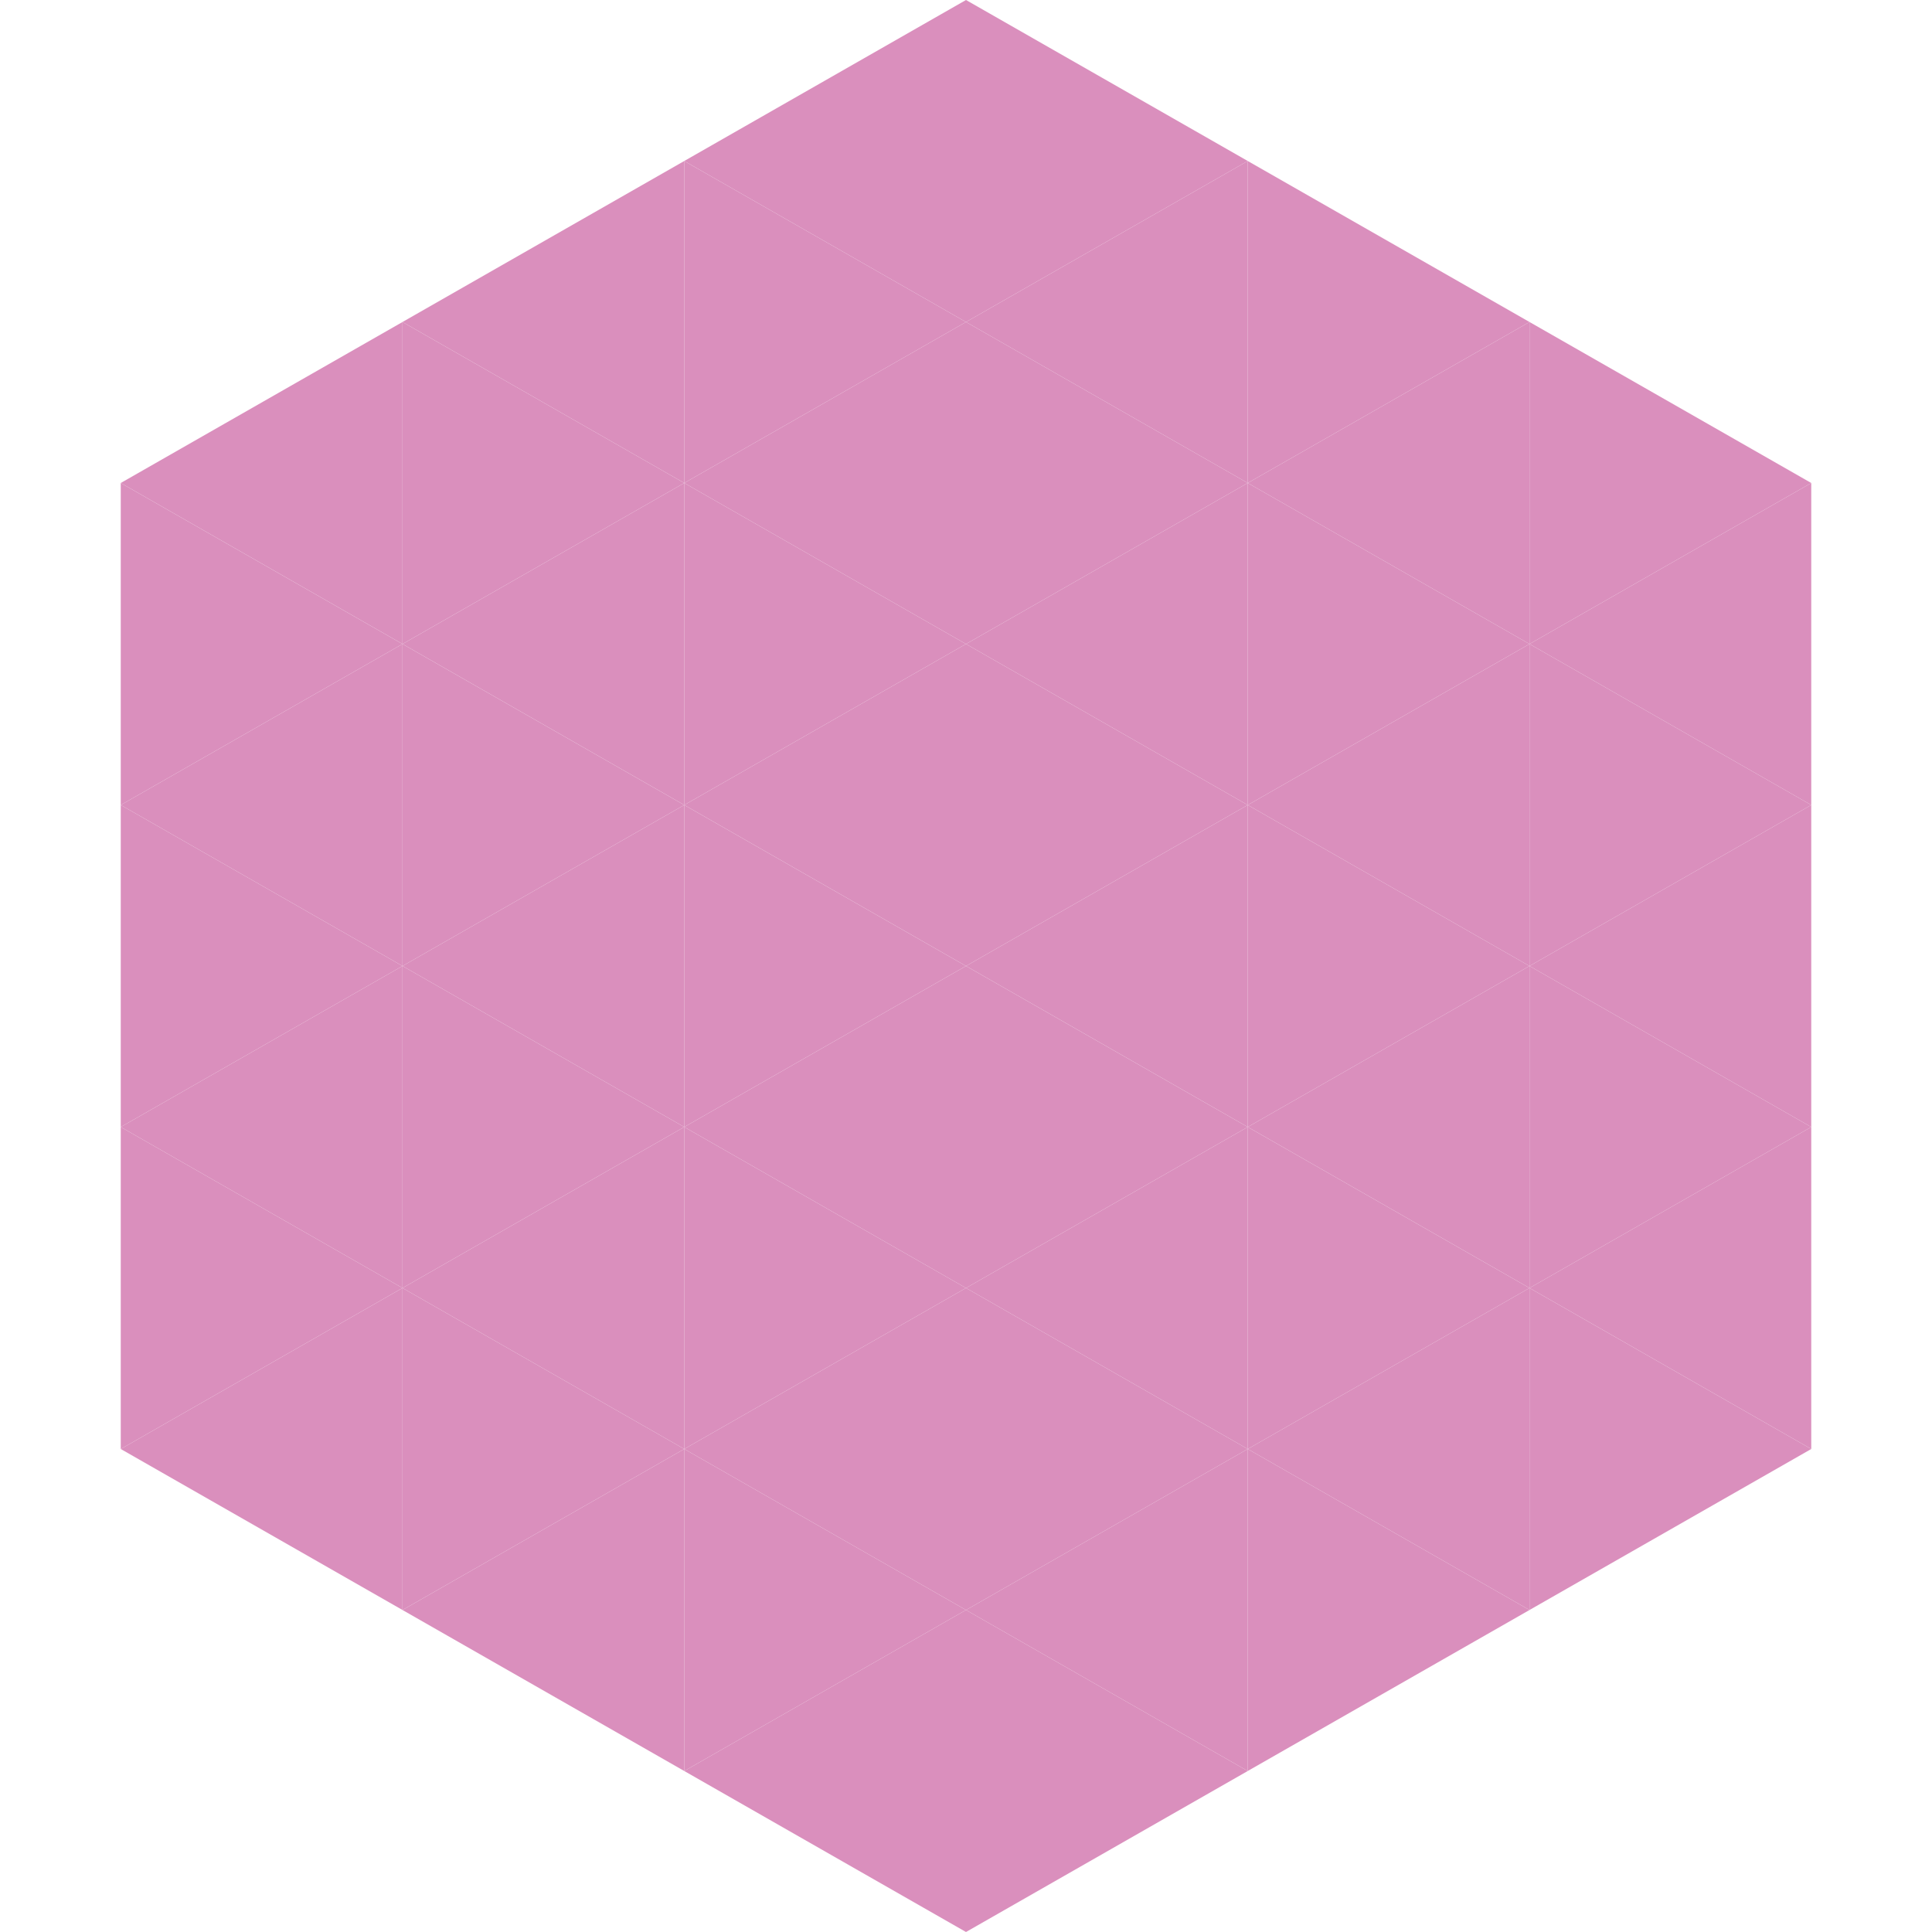 <?xml version="1.0"?>
<!-- Generated by SVGo -->
<svg width="240" height="240"
     xmlns="http://www.w3.org/2000/svg"
     xmlns:xlink="http://www.w3.org/1999/xlink">
<polygon points="50,40 15,60 50,80" style="fill:rgb(218,143,189)" />
<polygon points="190,40 225,60 190,80" style="fill:rgb(218,143,189)" />
<polygon points="15,60 50,80 15,100" style="fill:rgb(218,143,189)" />
<polygon points="225,60 190,80 225,100" style="fill:rgb(218,143,189)" />
<polygon points="50,80 15,100 50,120" style="fill:rgb(218,143,189)" />
<polygon points="190,80 225,100 190,120" style="fill:rgb(218,143,189)" />
<polygon points="15,100 50,120 15,140" style="fill:rgb(218,143,189)" />
<polygon points="225,100 190,120 225,140" style="fill:rgb(218,143,189)" />
<polygon points="50,120 15,140 50,160" style="fill:rgb(218,143,189)" />
<polygon points="190,120 225,140 190,160" style="fill:rgb(218,143,189)" />
<polygon points="15,140 50,160 15,180" style="fill:rgb(218,143,189)" />
<polygon points="225,140 190,160 225,180" style="fill:rgb(218,143,189)" />
<polygon points="50,160 15,180 50,200" style="fill:rgb(218,143,189)" />
<polygon points="190,160 225,180 190,200" style="fill:rgb(218,143,189)" />
<polygon points="15,180 50,200 15,220" style="fill:rgb(255,255,255); fill-opacity:0" />
<polygon points="225,180 190,200 225,220" style="fill:rgb(255,255,255); fill-opacity:0" />
<polygon points="50,0 85,20 50,40" style="fill:rgb(255,255,255); fill-opacity:0" />
<polygon points="190,0 155,20 190,40" style="fill:rgb(255,255,255); fill-opacity:0" />
<polygon points="85,20 50,40 85,60" style="fill:rgb(218,143,189)" />
<polygon points="155,20 190,40 155,60" style="fill:rgb(218,143,189)" />
<polygon points="50,40 85,60 50,80" style="fill:rgb(218,143,189)" />
<polygon points="190,40 155,60 190,80" style="fill:rgb(218,143,189)" />
<polygon points="85,60 50,80 85,100" style="fill:rgb(218,143,189)" />
<polygon points="155,60 190,80 155,100" style="fill:rgb(218,143,189)" />
<polygon points="50,80 85,100 50,120" style="fill:rgb(218,143,189)" />
<polygon points="190,80 155,100 190,120" style="fill:rgb(218,143,189)" />
<polygon points="85,100 50,120 85,140" style="fill:rgb(218,143,189)" />
<polygon points="155,100 190,120 155,140" style="fill:rgb(218,143,189)" />
<polygon points="50,120 85,140 50,160" style="fill:rgb(218,143,189)" />
<polygon points="190,120 155,140 190,160" style="fill:rgb(218,143,189)" />
<polygon points="85,140 50,160 85,180" style="fill:rgb(218,143,189)" />
<polygon points="155,140 190,160 155,180" style="fill:rgb(218,143,189)" />
<polygon points="50,160 85,180 50,200" style="fill:rgb(218,143,189)" />
<polygon points="190,160 155,180 190,200" style="fill:rgb(218,143,189)" />
<polygon points="85,180 50,200 85,220" style="fill:rgb(218,143,189)" />
<polygon points="155,180 190,200 155,220" style="fill:rgb(218,143,189)" />
<polygon points="120,0 85,20 120,40" style="fill:rgb(218,143,189)" />
<polygon points="120,0 155,20 120,40" style="fill:rgb(218,143,189)" />
<polygon points="85,20 120,40 85,60" style="fill:rgb(218,143,189)" />
<polygon points="155,20 120,40 155,60" style="fill:rgb(218,143,189)" />
<polygon points="120,40 85,60 120,80" style="fill:rgb(218,143,189)" />
<polygon points="120,40 155,60 120,80" style="fill:rgb(218,143,189)" />
<polygon points="85,60 120,80 85,100" style="fill:rgb(218,143,189)" />
<polygon points="155,60 120,80 155,100" style="fill:rgb(218,143,189)" />
<polygon points="120,80 85,100 120,120" style="fill:rgb(218,143,189)" />
<polygon points="120,80 155,100 120,120" style="fill:rgb(218,143,189)" />
<polygon points="85,100 120,120 85,140" style="fill:rgb(218,143,189)" />
<polygon points="155,100 120,120 155,140" style="fill:rgb(218,143,189)" />
<polygon points="120,120 85,140 120,160" style="fill:rgb(218,143,189)" />
<polygon points="120,120 155,140 120,160" style="fill:rgb(218,143,189)" />
<polygon points="85,140 120,160 85,180" style="fill:rgb(218,143,189)" />
<polygon points="155,140 120,160 155,180" style="fill:rgb(218,143,189)" />
<polygon points="120,160 85,180 120,200" style="fill:rgb(218,143,189)" />
<polygon points="120,160 155,180 120,200" style="fill:rgb(218,143,189)" />
<polygon points="85,180 120,200 85,220" style="fill:rgb(218,143,189)" />
<polygon points="155,180 120,200 155,220" style="fill:rgb(218,143,189)" />
<polygon points="120,200 85,220 120,240" style="fill:rgb(218,143,189)" />
<polygon points="120,200 155,220 120,240" style="fill:rgb(218,143,189)" />
<polygon points="85,220 120,240 85,260" style="fill:rgb(255,255,255); fill-opacity:0" />
<polygon points="155,220 120,240 155,260" style="fill:rgb(255,255,255); fill-opacity:0" />
</svg>
